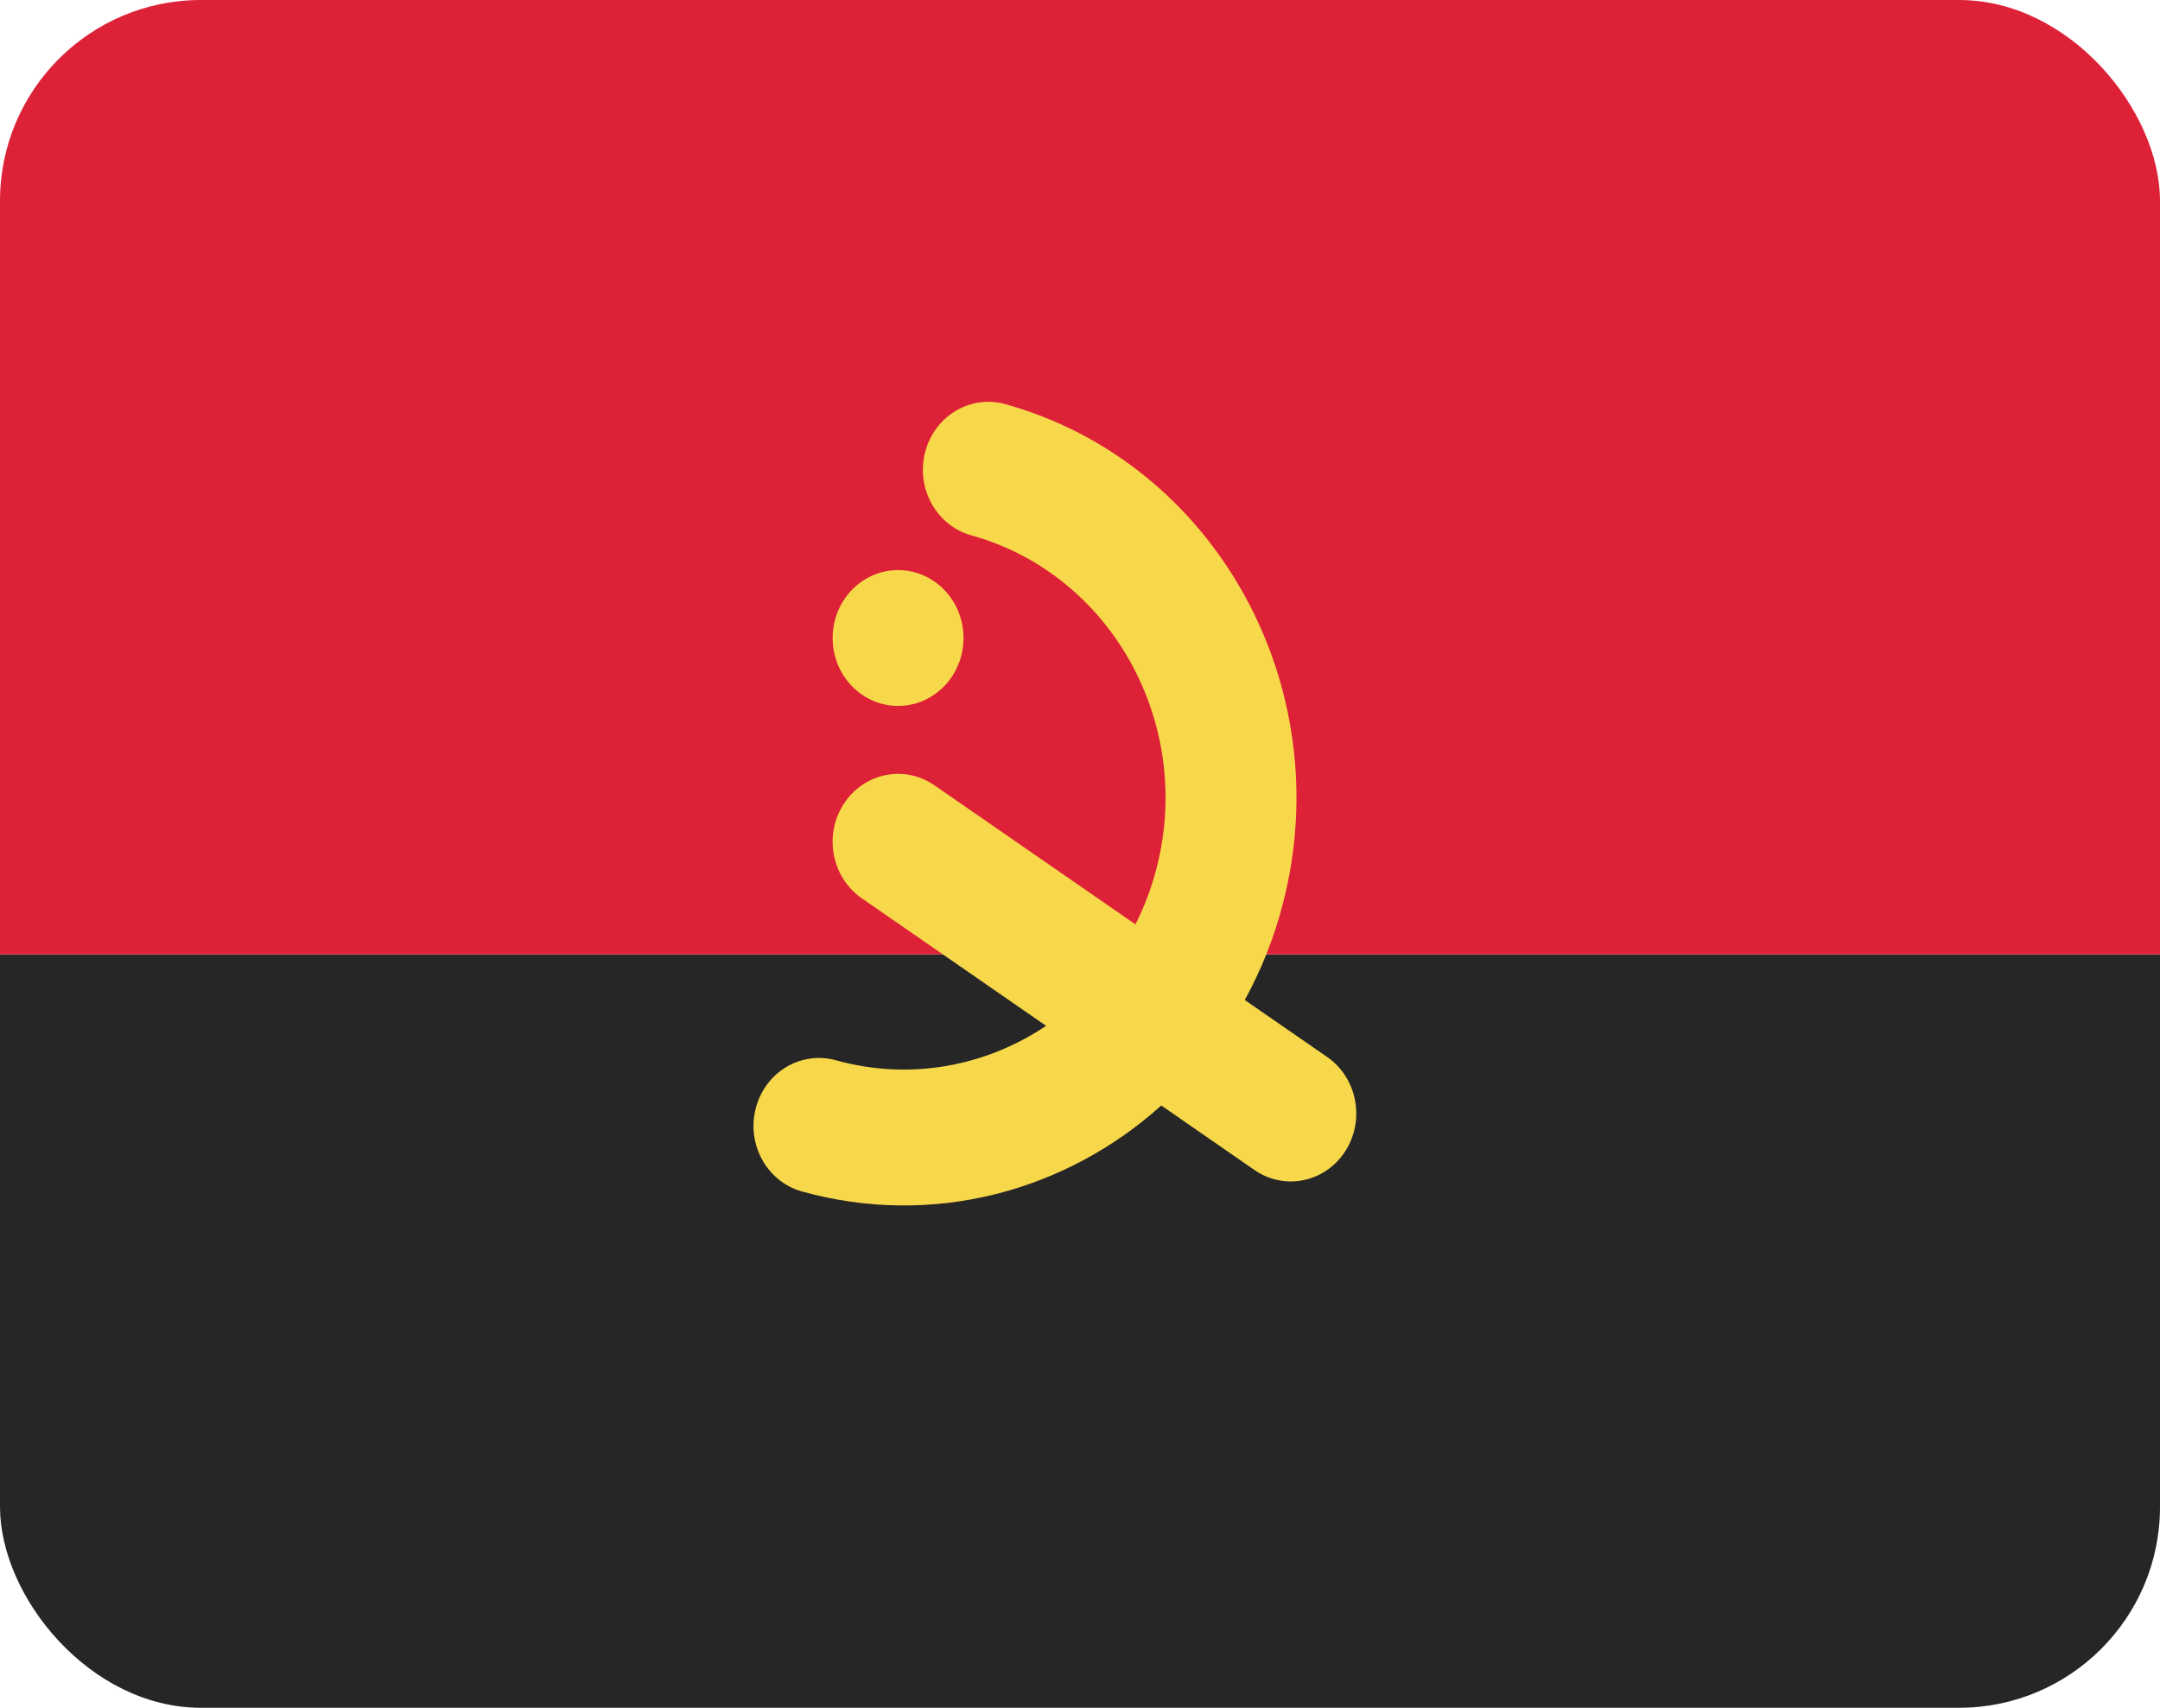 <svg width="43" height="34" viewBox="0 0 43 34" fill="none" xmlns="http://www.w3.org/2000/svg">
<g clip-path="url(#clip0_1385_23245)">
<path fill-rule="evenodd" clip-rule="evenodd" d="M0 34H43V19H0V34Z" fill="#262626"/>
<path fill-rule="evenodd" clip-rule="evenodd" d="M0 19H43V0H0V19Z" fill="#DD2137"/>
<path fill-rule="evenodd" clip-rule="evenodd" d="M24.78 19.909C25.105 19.317 25.364 18.673 25.541 17.984C26.659 13.655 24.184 9.206 20.013 8.046C19.318 7.853 18.603 8.281 18.417 9.003C18.231 9.724 18.643 10.466 19.339 10.659C22.119 11.432 23.769 14.398 23.024 17.284C22.922 17.68 22.78 18.054 22.604 18.403L18.601 15.634C18.003 15.22 17.194 15.387 16.794 16.009C16.395 16.63 16.557 17.47 17.156 17.884L20.825 20.423C19.63 21.226 18.124 21.521 16.641 21.109C15.945 20.916 15.231 21.344 15.045 22.065C14.858 22.787 15.271 23.528 15.966 23.721C18.572 24.446 21.223 23.715 23.118 22.009L24.974 23.294C25.573 23.708 26.382 23.54 26.781 22.919C27.18 22.297 27.018 21.457 26.42 21.043L24.78 19.909ZM17.879 14.054C18.598 14.054 19.181 13.449 19.181 12.702C19.181 11.955 18.598 11.35 17.879 11.35C17.159 11.35 16.576 11.955 16.576 12.702C16.576 13.449 17.159 14.054 17.879 14.054Z" fill="#F8D84B"/>
</g>
<defs>
<clipPath id="clip0_1385_23245">
<rect width="43" height="34" rx="4" fill="white"/>
</clipPath>
</defs>
</svg>
